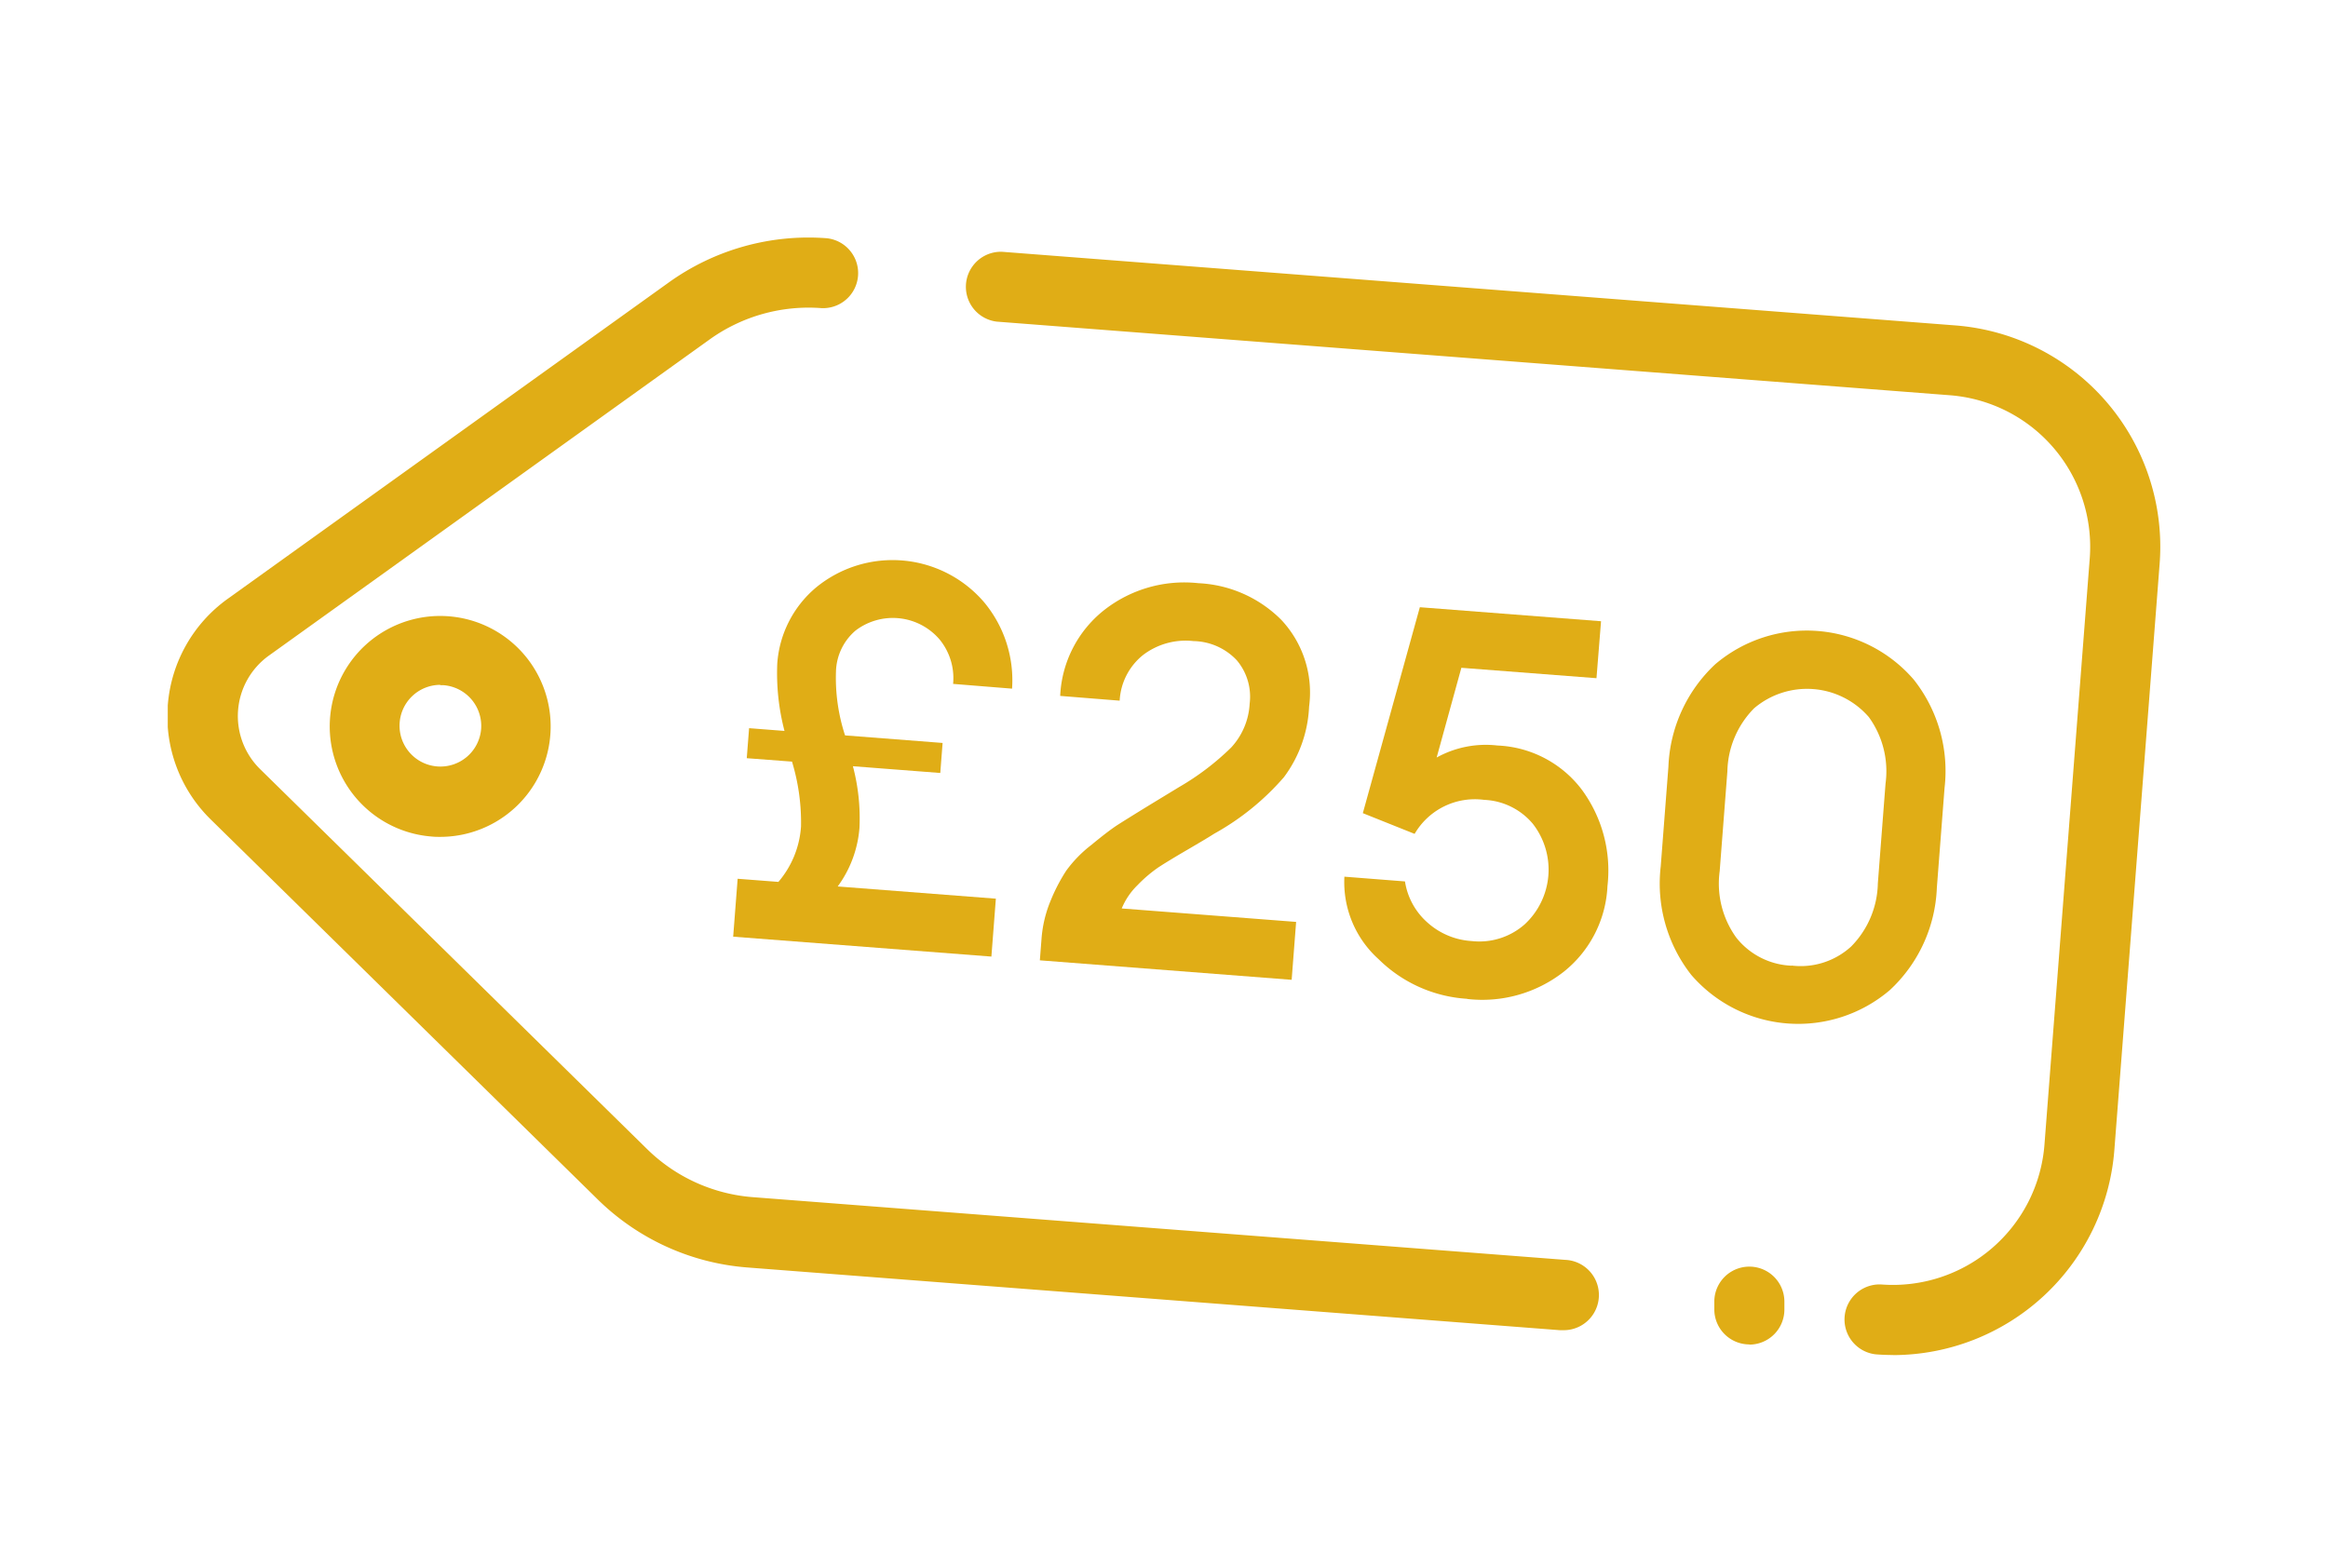 <svg xmlns="http://www.w3.org/2000/svg" xmlns:xlink="http://www.w3.org/1999/xlink" width="49" height="33" viewBox="0 0 49 33">
  <defs>
    <clipPath id="clip-path">
      <rect id="Rectangle_5017" data-name="Rectangle 5017" width="41.939" height="23.524" transform="translate(0 0)" fill="#e0ad16"/>
    </clipPath>
  </defs>
  <g id="Group_3489" data-name="Group 3489" transform="translate(-3372 17868)">
    <rect id="Rectangle_5117" data-name="Rectangle 5117" width="49" height="33" transform="translate(3372 -17868)" fill="none"/>
    <g id="Group_3341" data-name="Group 3341" transform="translate(3375.531 -17863)">
      <g id="Group_3340" data-name="Group 3340" transform="translate(0 0)" clip-path="url(#clip-path)">
        <path id="Path_9006" data-name="Path 9006" d="M36.314,23.523q-.181,0-.363-.014a.738.738,0,0,1,.113-1.471A3.2,3.2,0,0,0,39.5,19.095l.953-12.339A3.2,3.2,0,0,0,37.51,3.32L17.445,1.77A.738.738,0,0,1,17.559.3l20.065,1.55a4.674,4.674,0,0,1,4.3,5.021l-.953,12.339a4.68,4.68,0,0,1-4.657,4.315M33.288,23.3a.738.738,0,0,1-.737-.738V22.4a.737.737,0,1,1,1.475,0v.166a.738.738,0,0,1-.737.738M29.352,23l-.058,0-17.1-1.32a5.045,5.045,0,0,1-3.142-1.429l-8.147-8A3.041,3.041,0,0,1,1.268,7.6L10.547.944A5.042,5.042,0,0,1,13.871.015a.738.738,0,0,1-.113,1.471,3.573,3.573,0,0,0-2.35.657L2.128,8.8a1.566,1.566,0,0,0-.185,2.39l8.147,8a3.568,3.568,0,0,0,2.221,1.01l17.1,1.32A.738.738,0,0,1,29.352,23M5.736,12.616c-.061,0-.123,0-.183-.007a2.325,2.325,0,1,1,.183.007m0-3.2a.86.86,0,1,0,.859.927h0A.86.86,0,0,0,5.8,9.423c-.023,0-.045,0-.067,0" transform="translate(0.001 0)" fill="#e0ad16"/>
        <path id="Path_9007" data-name="Path 9007" d="M43.286,28.7l.049-.632.745.058a4.807,4.807,0,0,1-.152-1.419,2.3,2.3,0,0,1,.816-1.6,2.536,2.536,0,0,1,3.535.307,2.564,2.564,0,0,1,.591,1.822l-1.241-.1a1.284,1.284,0,0,0-.285-.936,1.294,1.294,0,0,0-1.774-.182,1.176,1.176,0,0,0-.406.848,3.893,3.893,0,0,0,.191,1.354l2.053.159-.049.632-1.839-.142a4.271,4.271,0,0,1,.138,1.3A2.4,2.4,0,0,1,45.2,31.4l3.329.257-.094,1.219L43,32.457l.094-1.219.858.066a2,2,0,0,0,.476-1.167,4.4,4.4,0,0,0-.19-1.365Z" transform="translate(-31.099 -17.74)" fill="#e0ad16"/>
        <path id="Path_9008" data-name="Path 9008" d="M71.722,33.4l-.094,1.219-5.3-.41.035-.451a2.585,2.585,0,0,1,.193-.808,3.713,3.713,0,0,1,.327-.628,2.644,2.644,0,0,1,.53-.543q.363-.3.555-.423t.674-.419l.613-.373a5.49,5.49,0,0,0,1.1-.835,1.472,1.472,0,0,0,.389-.923,1.187,1.187,0,0,0-.27-.912,1.281,1.281,0,0,0-.911-.405,1.479,1.479,0,0,0-1.055.287,1.317,1.317,0,0,0-.5.967l-1.252-.1a2.44,2.44,0,0,1,.917-1.8,2.733,2.733,0,0,1,1.991-.573,2.635,2.635,0,0,1,1.745.771,2.237,2.237,0,0,1,.586,1.827,2.676,2.676,0,0,1-.53,1.486A5.415,5.415,0,0,1,70,31.542q-.156.1-.571.342t-.613.373a2.87,2.87,0,0,0-.432.369,1.471,1.471,0,0,0-.333.491Z" transform="translate(-47.972 -18.994)" fill="#e0ad16"/>
        <path id="Path_9009" data-name="Path 9009" d="M92.077,36.344a2.908,2.908,0,0,1-1.865-.836,2.179,2.179,0,0,1-.718-1.735l1.275.1a1.447,1.447,0,0,0,.473.865,1.53,1.53,0,0,0,.929.39,1.442,1.442,0,0,0,1.117-.351,1.569,1.569,0,0,0,.169-2.121,1.414,1.414,0,0,0-1.022-.5,1.467,1.467,0,0,0-1.463.716l-1.09-.436,1.2-4.335,3.814.295L94.8,29.595l-2.844-.219-.52,1.889a2.134,2.134,0,0,1,1.28-.253,2.348,2.348,0,0,1,1.768.92,2.868,2.868,0,0,1,.547,2.04,2.447,2.447,0,0,1-.917,1.8,2.781,2.781,0,0,1-2.037.575" transform="translate(-64.728 -20.319)" fill="#e0ad16"/>
        <path id="Path_9010" data-name="Path 9010" d="M118.352,37.468a2.972,2.972,0,0,1-4.181-.323,3.115,3.115,0,0,1-.641-2.28l.162-2.1a3.116,3.116,0,0,1,.984-2.155,2.972,2.972,0,0,1,4.181.323,3.1,3.1,0,0,1,.647,2.281l-.162,2.1a3.1,3.1,0,0,1-.99,2.154m-2.066-.517a1.574,1.574,0,0,0,1.251-.4,1.943,1.943,0,0,0,.563-1.33l.162-2.1a1.944,1.944,0,0,0-.351-1.4,1.721,1.721,0,0,0-2.415-.186,1.944,1.944,0,0,0-.563,1.33l-.162,2.1a1.944,1.944,0,0,0,.351,1.4,1.562,1.562,0,0,0,1.164.589" transform="translate(-82.106 -21.626)" fill="#e0ad16"/>
      </g>
    </g>
  </g>
</svg>
